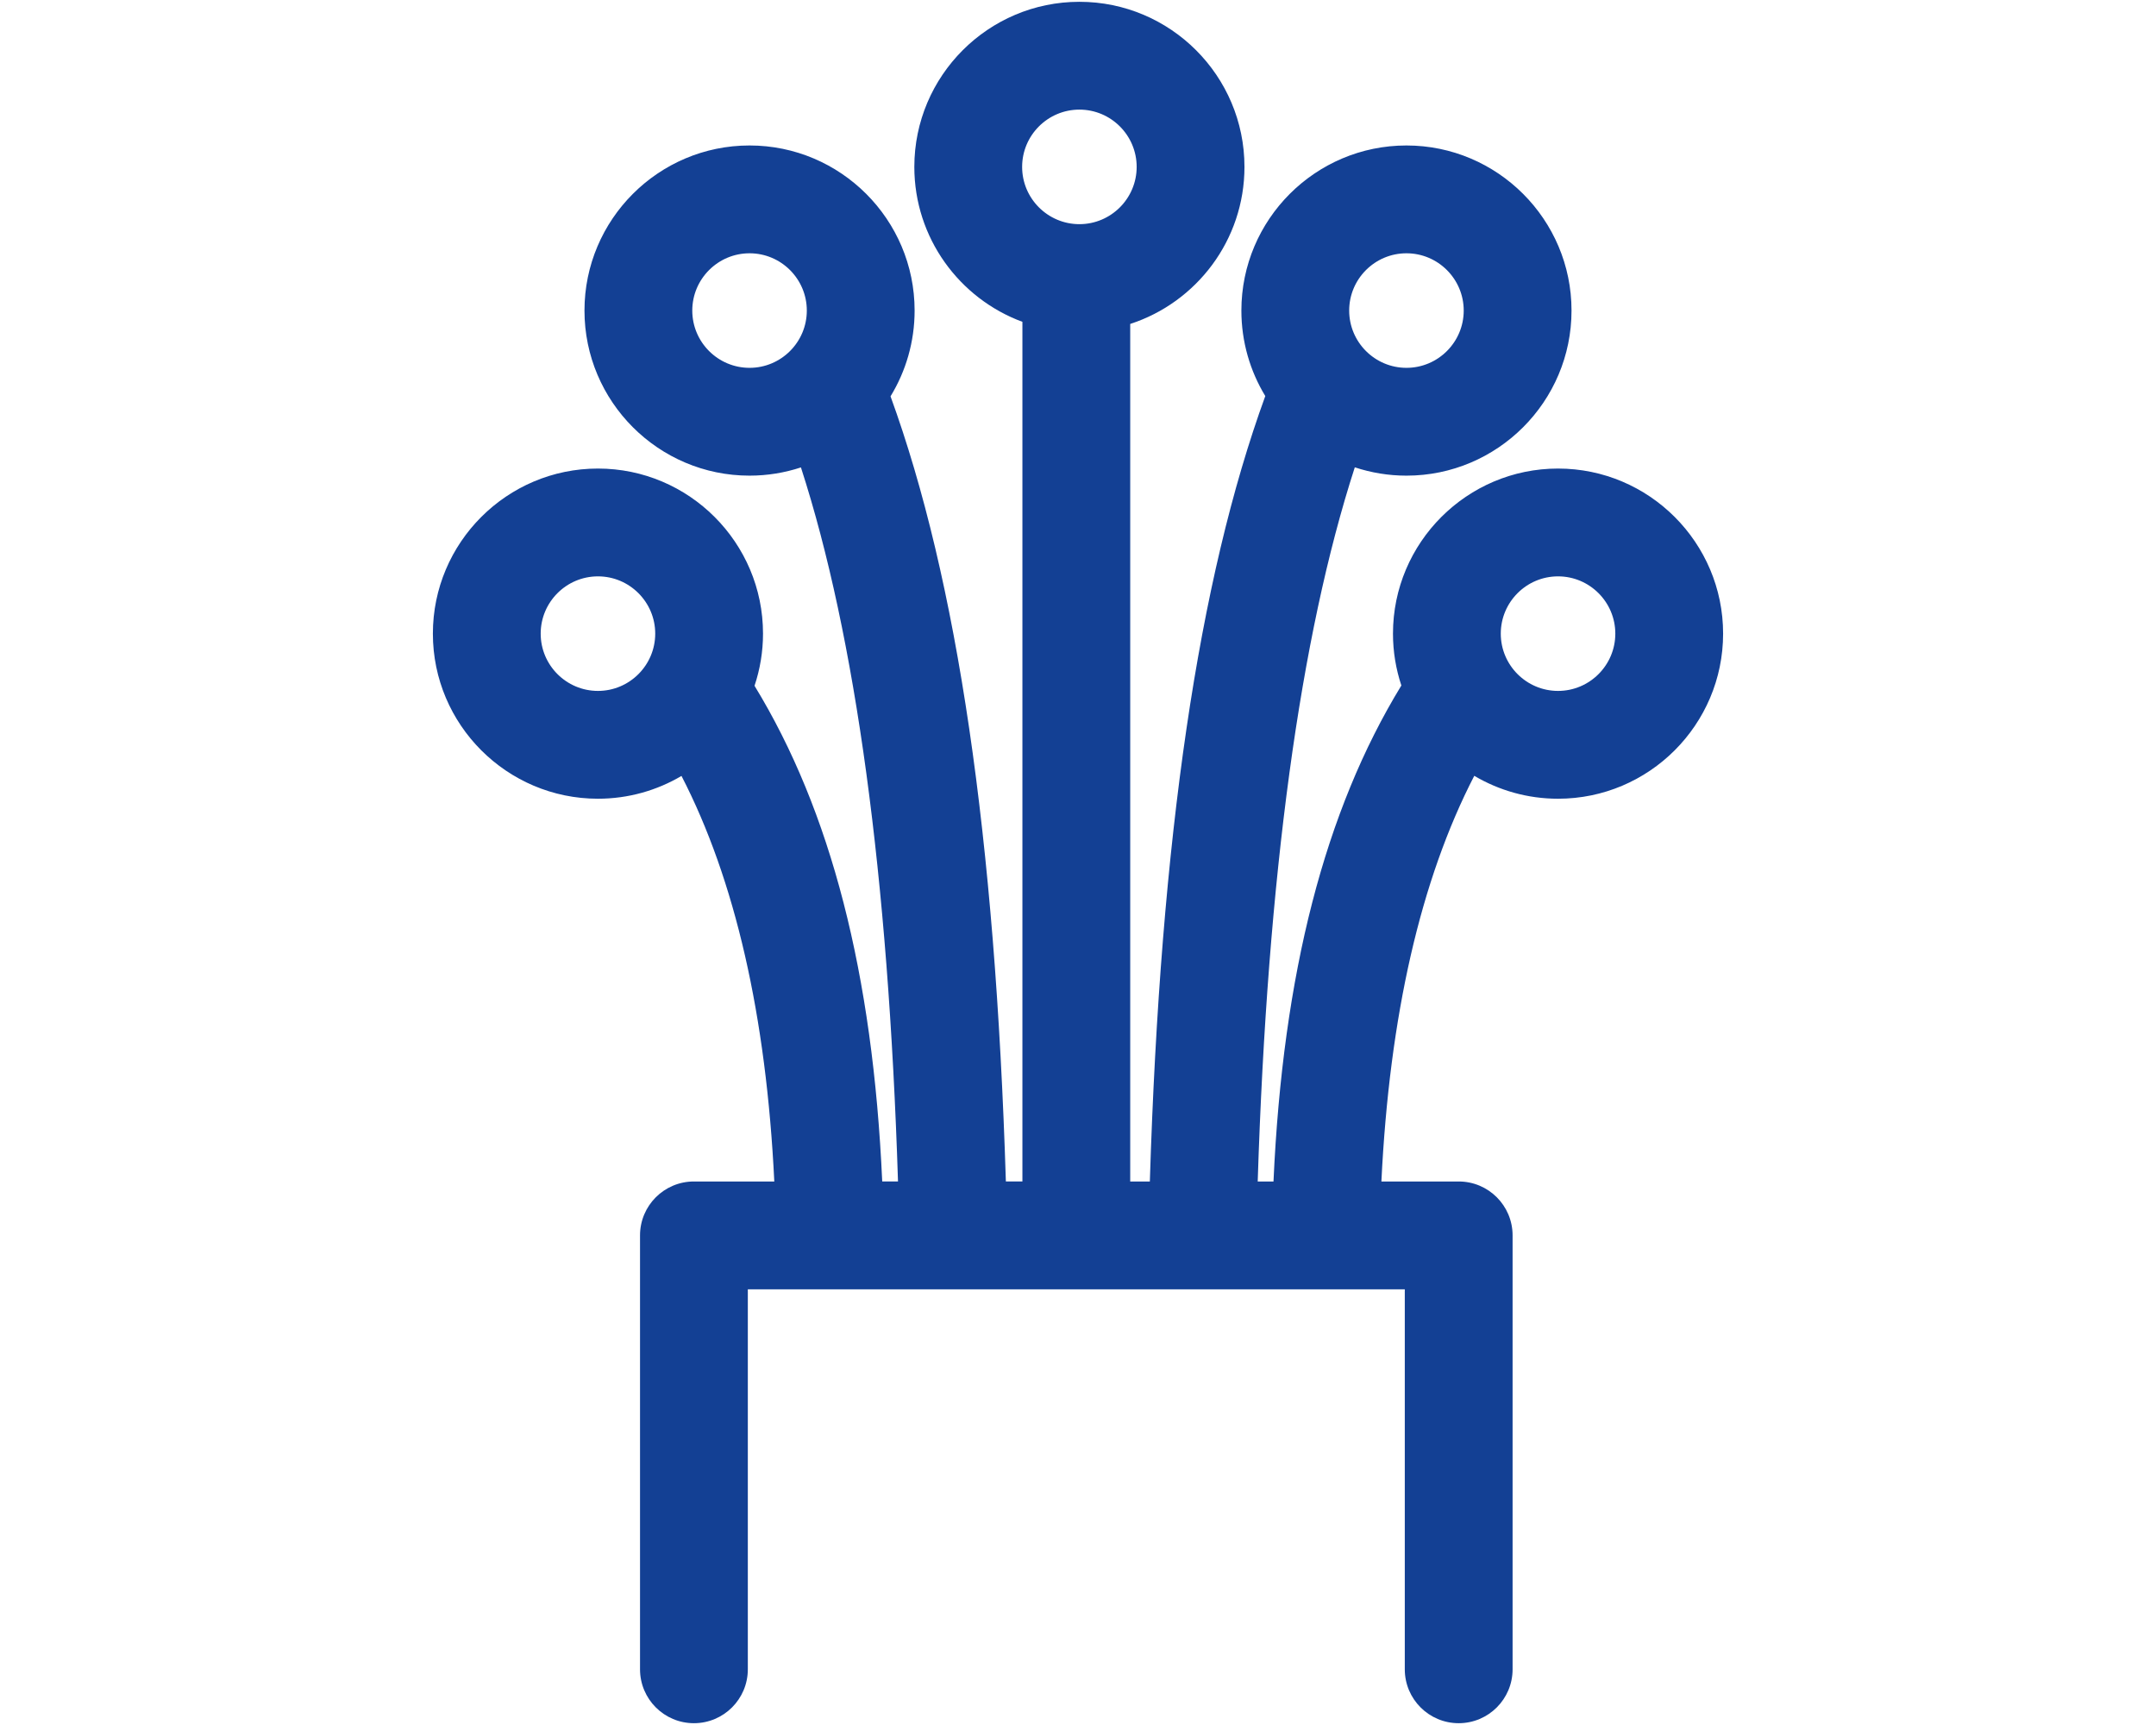 <?xml version="1.0" encoding="UTF-8"?>
<svg id="Ebene_1" xmlns="http://www.w3.org/2000/svg" version="1.1" viewBox="0 0 640.001 512">
  <!-- Generator: Adobe Illustrator 29.6.0, SVG Export Plug-In . SVG Version: 2.1.1 Build 207)  -->
  <path d="M462.5,139.071c-27.019,0-49,21.981-49,49,0,5.376.883,10.546,2.49,15.39-22.717,37.168-35.176,85.518-37.958,147.217h-4.685c2.89-90.645,12.57-161.768,28.821-211.97,4.827,1.595,9.978,2.47,15.333,2.47,27.019,0,49-21.981,49-49s-21.981-49-49-49-49,21.981-49,49c0,9.281,2.594,17.968,7.095,25.374-19.852,54.513-31.096,130.984-34.269,233.126h-5.826V96.149c19.658-6.377,33.915-24.858,33.915-46.614,0-27.019-21.981-49-49-49-27.019,0-49,21.981-49,49,0,21.076,13.376,39.085,32.084,45.988v255.154h-4.911c-3.171-102.09-14.405-178.535-34.237-233.042,4.533-7.424,7.148-16.141,7.148-25.458,0-27.019-21.981-49-49-49s-49,21.981-49,49,21.981,49,49,49c5.326,0,10.451-.866,15.256-2.444,16.246,50.2,25.923,121.315,28.813,211.944h-4.685c-2.78-61.649-15.221-109.972-37.904-147.129,1.626-4.869,2.519-10.069,2.519-15.477,0-27.019-21.981-49-49-49s-49,21.981-49,49,21.981,49,49,49c9.045,0,17.52-2.474,24.8-6.765,15.909,30.82,25.153,71.171,27.55,120.372h-23.859c-8.836,0-16,7.163-16,16v128.787c0,8.837,7.164,16,16,16s16-7.163,16-16v-112.787h195.017v112.787c0,8.837,7.163,16,16,16s16-7.163,16-16v-128.787c0-8.837-7.163-16-16-16h-22.944c2.398-49.222,11.648-89.585,27.57-120.409,7.295,4.315,15.793,6.803,24.865,6.803,27.019,0,49-21.981,49-49s-21.981-49-49-49ZM417.5,75.178c9.374,0,17,7.626,17,17s-7.626,17-17,17-17-7.626-17-17,7.626-17,17-17ZM320.416,32.535c9.374,0,17,7.626,17,17s-7.626,17-17,17c-9.374,0-17-7.626-17-17s7.626-17,17-17ZM205.5,92.178c0-9.374,7.626-17,17-17s17,7.626,17,17-7.626,17-17,17-17-7.626-17-17ZM177.5,205.071c-9.374,0-17-7.626-17-17s7.626-17,17-17,17,7.626,17,17-7.626,17-17,17ZM462.5,205.071c-9.374,0-17-7.626-17-17s7.626-17,17-17,17,7.626,17,17-7.626,17-17,17Z" style="fill: #134094;"/>
</svg>